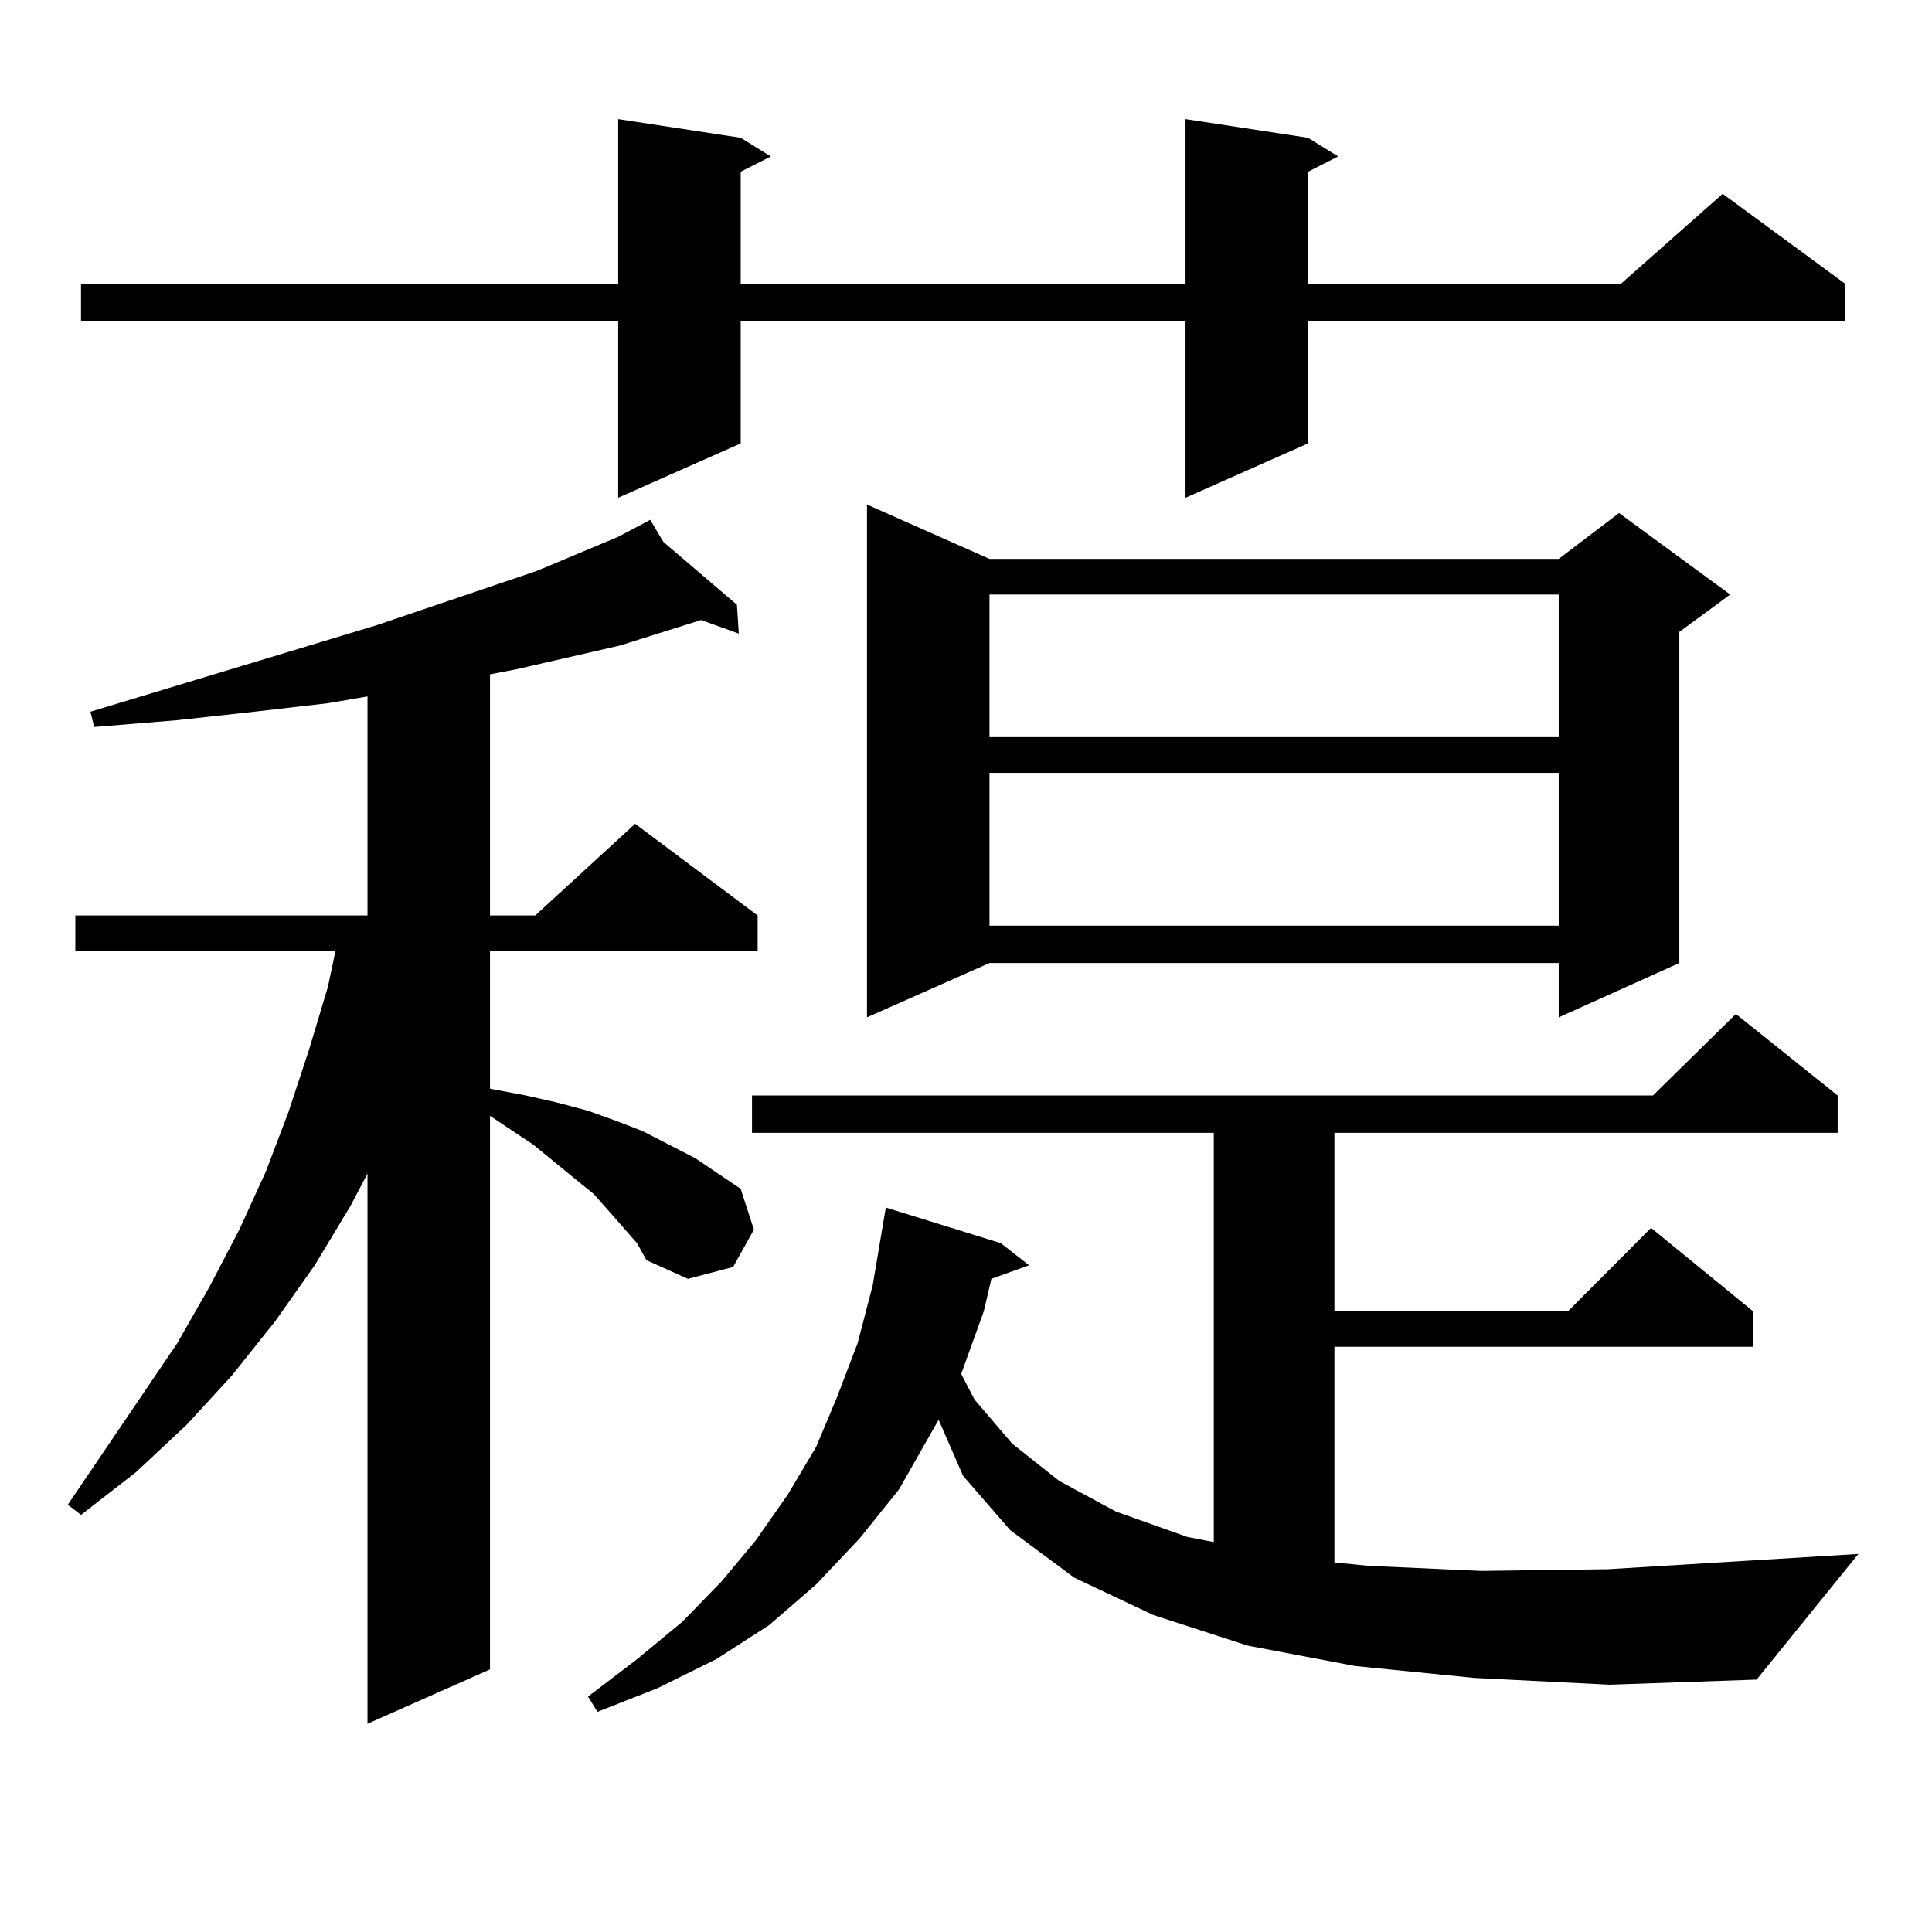 <?xml version="1.0" encoding="utf-8"?>
<!-- Generator: Adobe Illustrator 16.0.0, SVG Export Plug-In . SVG Version: 6.00 Build 0)  -->
<!DOCTYPE svg PUBLIC "-//W3C//DTD SVG 1.1//EN" "http://www.w3.org/Graphics/SVG/1.1/DTD/svg11.dtd">
<svg version="1.1" id="图层_1" xmlns="http://www.w3.org/2000/svg" xmlns:xlink="http://www.w3.org/1999/xlink" x="0px" y="0px"
	 width="1000px" height="1000px" viewBox="0 0 1000 1000" enable-background="new 0 0 1000 1000" xml:space="preserve">
<path d="M329.724,643.473l-14.634-16.699l-7.805-8.789l-9.756-7.91l-21.463-17.578l-22.438-14.941v286.523l-63.413,28.125V607.438
	l-8.78,16.699l-18.536,30.762l-20.487,29.004l-22.438,28.125l-23.414,25.488l-26.341,24.609l-28.292,21.973l-6.829-5.273
	l56.584-83.496l16.585-29.004l15.609-29.883l13.658-29.883l11.707-30.762l10.731-32.52l9.756-32.52l3.902-18.457H39v-18.457h151.216
	V360.465l-20.487,3.516l-38.048,4.395l-39.999,4.395l-42.926,3.516l-1.951-7.91l148.289-44.824l82.924-28.125l41.95-17.578
	l16.585-8.789l6.829,11.426l38.048,32.52l0.976,14.941l-19.512-7.031l-41.95,13.184l-53.657,12.305l-13.658,2.637v124.805h23.414
	l51.706-47.461l63.413,47.461v18.457H253.628v71.191l18.536,3.516l15.609,3.516l16.585,4.395l14.634,5.273l13.658,5.273
	l13.658,7.031l13.658,7.031l11.707,7.91l11.707,7.91l6.829,21.094l-10.731,19.336l-23.414,6.152l-21.463-9.668L329.724,643.473z
	 M677.032,71.305l15.609,9.668l-15.609,7.91v58.008h161.947l52.682-46.582l63.413,46.582v19.336H677.032v63.281l-63.413,28.125
	v-91.406H383.381v63.281l-63.413,28.125v-91.406H41.926v-19.336h278.042V61.637l63.413,9.668l15.609,9.668l-15.609,7.91v58.008
	h230.238V61.637L677.032,71.305z M762.884,868.473l-61.462-6.152l-55.608-10.547l-48.779-15.82l-40.975-19.336l-33.17-24.609
	l-24.39-28.125l-12.683-29.004l-20.487,36.035l-20.487,25.488l-22.438,23.73l-24.39,21.094l-27.316,17.578l-30.243,14.941
	l-31.219,12.305l-4.878-7.91l25.365-19.336l23.414-19.336l20.487-21.094l17.561-21.094l16.585-23.73l14.634-24.609l10.731-25.488
	l10.731-28.125l7.805-29.883l6.829-40.43l59.511,18.457l14.634,11.426l-19.512,7.031l-3.902,16.699l-11.707,32.52l6.829,13.184
	l19.512,22.852l24.39,19.336l29.268,15.82l37.072,13.184l13.658,2.637V586.344H389.234v-19.336h466.33l42.926-42.188l52.682,42.188
	v19.336H690.69v92.285h120.973l42.926-43.066l52.682,43.066v18.457H690.69v111.621l17.561,1.758l58.535,2.637l65.364-0.879
	l72.193-4.395l57.56-3.516l-52.682,65.039l-76.096,2.637L762.884,868.473z M512.158,289.273h294.627l31.219-23.73l57.56,42.188
	l-26.341,19.336v171.387l-62.438,28.125v-28.125H512.158l-63.413,28.125v-265.43L512.158,289.273z M512.158,307.73v73.828h294.627
	V307.73H512.158z M512.158,400.016v79.102h294.627v-79.102H512.158z"/>
</svg>
